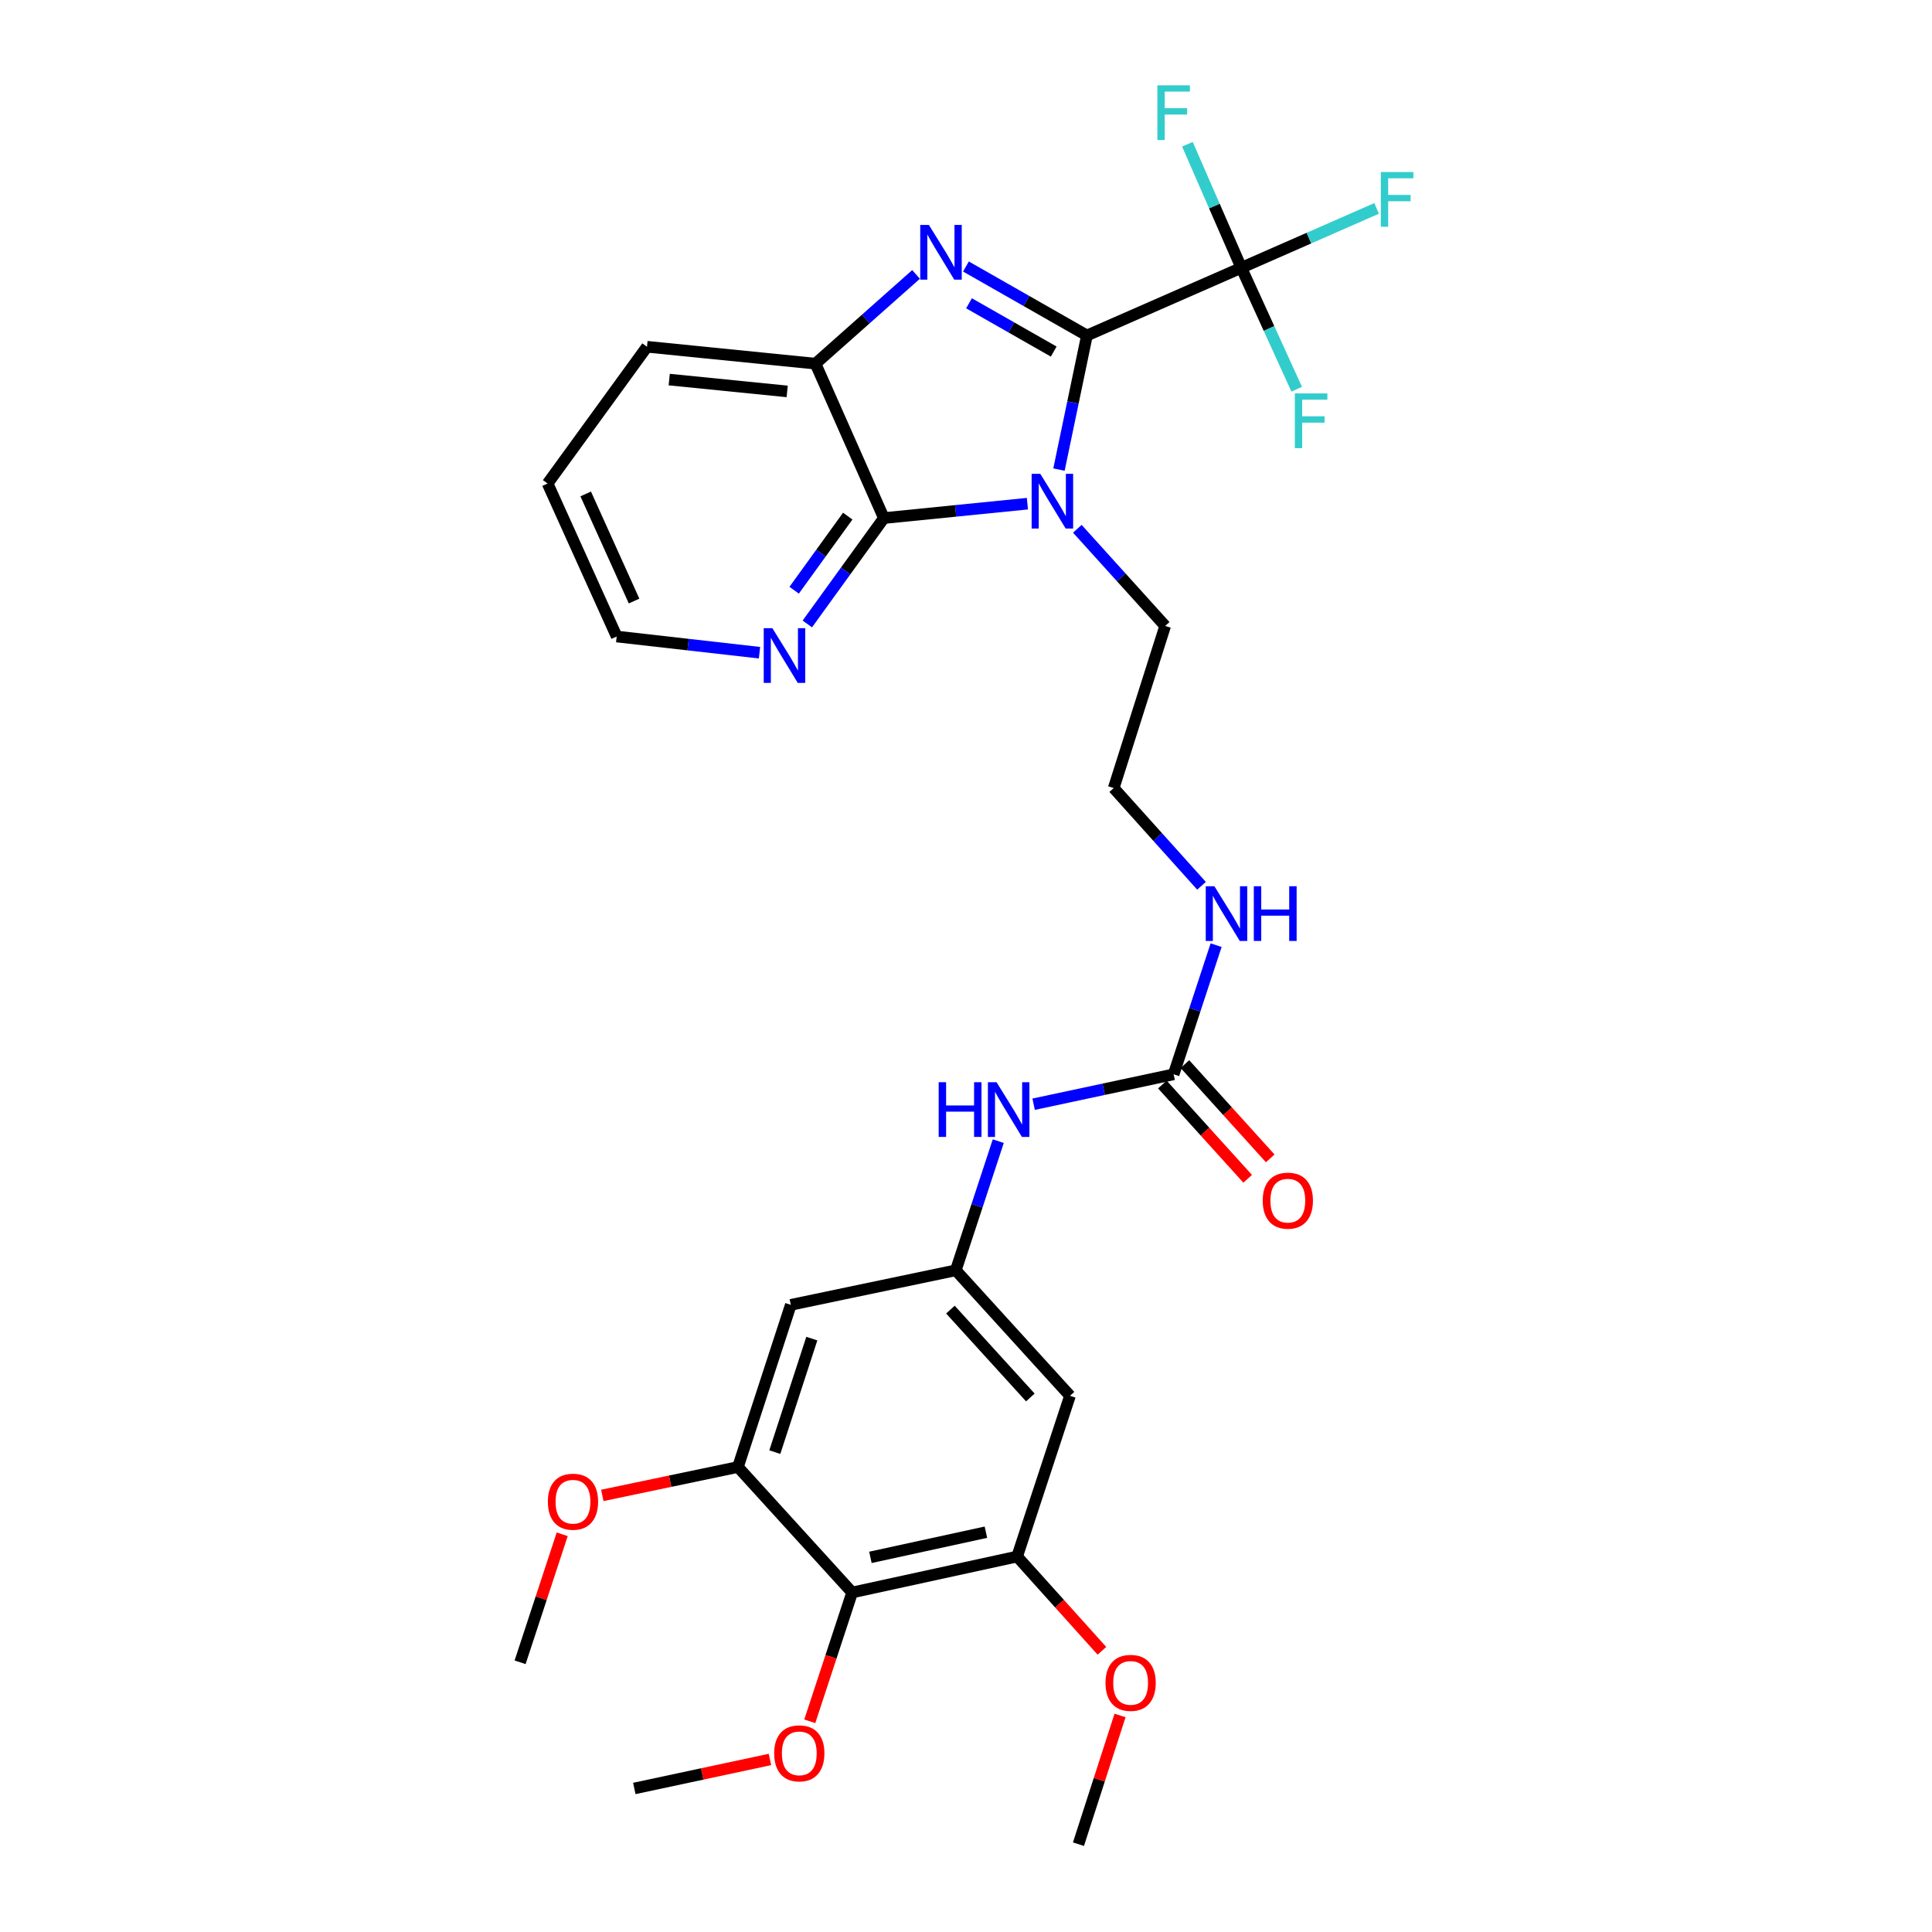 <?xml version='1.0' encoding='iso-8859-1'?>
<svg version='1.1' baseProfile='full'
              xmlns='http://www.w3.org/2000/svg'
                      xmlns:rdkit='http://www.rdkit.org/xml'
                      xmlns:xlink='http://www.w3.org/1999/xlink'
                  xml:space='preserve'
width='1000px' height='1000px' viewBox='0 0 1000 1000'>
<!-- END OF HEADER -->
<rect style='opacity:1.0;fill:#FFFFFF;stroke:none' width='1000' height='1000' x='0' y='0'> </rect>
<path class='bond-0' d='M 562.594,173.643 L 555.358,208.349' style='fill:none;fill-rule:evenodd;stroke:#000000;stroke-width:6px;stroke-linecap:butt;stroke-linejoin:miter;stroke-opacity:1' />
<path class='bond-0' d='M 555.358,208.349 L 548.122,243.055' style='fill:none;fill-rule:evenodd;stroke:#0000FF;stroke-width:6px;stroke-linecap:butt;stroke-linejoin:miter;stroke-opacity:1' />
<path class='bond-1' d='M 562.594,173.643 L 531.281,155.793' style='fill:none;fill-rule:evenodd;stroke:#000000;stroke-width:6px;stroke-linecap:butt;stroke-linejoin:miter;stroke-opacity:1' />
<path class='bond-1' d='M 531.281,155.793 L 499.968,137.944' style='fill:none;fill-rule:evenodd;stroke:#0000FF;stroke-width:6px;stroke-linecap:butt;stroke-linejoin:miter;stroke-opacity:1' />
<path class='bond-1' d='M 545.398,181.975 L 523.479,169.48' style='fill:none;fill-rule:evenodd;stroke:#000000;stroke-width:6px;stroke-linecap:butt;stroke-linejoin:miter;stroke-opacity:1' />
<path class='bond-1' d='M 523.479,169.48 L 501.56,156.985' style='fill:none;fill-rule:evenodd;stroke:#0000FF;stroke-width:6px;stroke-linecap:butt;stroke-linejoin:miter;stroke-opacity:1' />
<path class='bond-3' d='M 562.594,173.643 L 642.51,138.608' style='fill:none;fill-rule:evenodd;stroke:#000000;stroke-width:6px;stroke-linecap:butt;stroke-linejoin:miter;stroke-opacity:1' />
<path class='bond-2' d='M 531.782,260.703 L 494.64,264.43' style='fill:none;fill-rule:evenodd;stroke:#0000FF;stroke-width:6px;stroke-linecap:butt;stroke-linejoin:miter;stroke-opacity:1' />
<path class='bond-2' d='M 494.64,264.43 L 457.498,268.158' style='fill:none;fill-rule:evenodd;stroke:#000000;stroke-width:6px;stroke-linecap:butt;stroke-linejoin:miter;stroke-opacity:1' />
<path class='bond-19' d='M 557.629,273.695 L 580.36,298.841' style='fill:none;fill-rule:evenodd;stroke:#0000FF;stroke-width:6px;stroke-linecap:butt;stroke-linejoin:miter;stroke-opacity:1' />
<path class='bond-19' d='M 580.36,298.841 L 603.09,323.988' style='fill:none;fill-rule:evenodd;stroke:#000000;stroke-width:6px;stroke-linecap:butt;stroke-linejoin:miter;stroke-opacity:1' />
<path class='bond-4' d='M 474.142,142.041 L 448.119,165.137' style='fill:none;fill-rule:evenodd;stroke:#0000FF;stroke-width:6px;stroke-linecap:butt;stroke-linejoin:miter;stroke-opacity:1' />
<path class='bond-4' d='M 448.119,165.137 L 422.095,188.233' style='fill:none;fill-rule:evenodd;stroke:#000000;stroke-width:6px;stroke-linecap:butt;stroke-linejoin:miter;stroke-opacity:1' />
<path class='bond-13' d='M 457.498,268.158 L 437.685,295.553' style='fill:none;fill-rule:evenodd;stroke:#000000;stroke-width:6px;stroke-linecap:butt;stroke-linejoin:miter;stroke-opacity:1' />
<path class='bond-13' d='M 437.685,295.553 L 417.872,322.949' style='fill:none;fill-rule:evenodd;stroke:#0000FF;stroke-width:6px;stroke-linecap:butt;stroke-linejoin:miter;stroke-opacity:1' />
<path class='bond-13' d='M 438.789,267.144 L 424.92,286.321' style='fill:none;fill-rule:evenodd;stroke:#000000;stroke-width:6px;stroke-linecap:butt;stroke-linejoin:miter;stroke-opacity:1' />
<path class='bond-13' d='M 424.92,286.321 L 411.051,305.498' style='fill:none;fill-rule:evenodd;stroke:#0000FF;stroke-width:6px;stroke-linecap:butt;stroke-linejoin:miter;stroke-opacity:1' />
<path class='bond-30' d='M 457.498,268.158 L 422.095,188.233' style='fill:none;fill-rule:evenodd;stroke:#000000;stroke-width:6px;stroke-linecap:butt;stroke-linejoin:miter;stroke-opacity:1' />
<path class='bond-16' d='M 642.51,138.608 L 628.56,106.641' style='fill:none;fill-rule:evenodd;stroke:#000000;stroke-width:6px;stroke-linecap:butt;stroke-linejoin:miter;stroke-opacity:1' />
<path class='bond-16' d='M 628.56,106.641 L 614.61,74.675' style='fill:none;fill-rule:evenodd;stroke:#33CCCC;stroke-width:6px;stroke-linecap:butt;stroke-linejoin:miter;stroke-opacity:1' />
<path class='bond-17' d='M 642.51,138.608 L 677.516,123.239' style='fill:none;fill-rule:evenodd;stroke:#000000;stroke-width:6px;stroke-linecap:butt;stroke-linejoin:miter;stroke-opacity:1' />
<path class='bond-17' d='M 677.516,123.239 L 712.522,107.869' style='fill:none;fill-rule:evenodd;stroke:#33CCCC;stroke-width:6px;stroke-linecap:butt;stroke-linejoin:miter;stroke-opacity:1' />
<path class='bond-18' d='M 642.51,138.608 L 656.841,170.035' style='fill:none;fill-rule:evenodd;stroke:#000000;stroke-width:6px;stroke-linecap:butt;stroke-linejoin:miter;stroke-opacity:1' />
<path class='bond-18' d='M 656.841,170.035 L 671.172,201.462' style='fill:none;fill-rule:evenodd;stroke:#33CCCC;stroke-width:6px;stroke-linecap:butt;stroke-linejoin:miter;stroke-opacity:1' />
<path class='bond-24' d='M 422.095,188.233 L 334.88,179.481' style='fill:none;fill-rule:evenodd;stroke:#000000;stroke-width:6px;stroke-linecap:butt;stroke-linejoin:miter;stroke-opacity:1' />
<path class='bond-24' d='M 407.44,202.595 L 346.389,196.469' style='fill:none;fill-rule:evenodd;stroke:#000000;stroke-width:6px;stroke-linecap:butt;stroke-linejoin:miter;stroke-opacity:1' />
<path class='bond-5' d='M 441.07,824.27 L 526.465,805.663' style='fill:none;fill-rule:evenodd;stroke:#000000;stroke-width:6px;stroke-linecap:butt;stroke-linejoin:miter;stroke-opacity:1' />
<path class='bond-5' d='M 450.525,806.086 L 510.301,793.061' style='fill:none;fill-rule:evenodd;stroke:#000000;stroke-width:6px;stroke-linecap:butt;stroke-linejoin:miter;stroke-opacity:1' />
<path class='bond-20' d='M 441.07,824.27 L 430.105,857.605' style='fill:none;fill-rule:evenodd;stroke:#000000;stroke-width:6px;stroke-linecap:butt;stroke-linejoin:miter;stroke-opacity:1' />
<path class='bond-20' d='M 430.105,857.605 L 419.141,890.941' style='fill:none;fill-rule:evenodd;stroke:#FF0000;stroke-width:6px;stroke-linecap:butt;stroke-linejoin:miter;stroke-opacity:1' />
<path class='bond-32' d='M 441.07,824.27 L 381.958,759.32' style='fill:none;fill-rule:evenodd;stroke:#000000;stroke-width:6px;stroke-linecap:butt;stroke-linejoin:miter;stroke-opacity:1' />
<path class='bond-6' d='M 381.958,759.32 L 409.326,675.387' style='fill:none;fill-rule:evenodd;stroke:#000000;stroke-width:6px;stroke-linecap:butt;stroke-linejoin:miter;stroke-opacity:1' />
<path class='bond-6' d='M 401.041,751.614 L 420.198,692.86' style='fill:none;fill-rule:evenodd;stroke:#000000;stroke-width:6px;stroke-linecap:butt;stroke-linejoin:miter;stroke-opacity:1' />
<path class='bond-21' d='M 381.958,759.32 L 346.855,766.671' style='fill:none;fill-rule:evenodd;stroke:#000000;stroke-width:6px;stroke-linecap:butt;stroke-linejoin:miter;stroke-opacity:1' />
<path class='bond-21' d='M 346.855,766.671 L 311.753,774.021' style='fill:none;fill-rule:evenodd;stroke:#FF0000;stroke-width:6px;stroke-linecap:butt;stroke-linejoin:miter;stroke-opacity:1' />
<path class='bond-7' d='M 526.465,805.663 L 553.824,722.465' style='fill:none;fill-rule:evenodd;stroke:#000000;stroke-width:6px;stroke-linecap:butt;stroke-linejoin:miter;stroke-opacity:1' />
<path class='bond-22' d='M 526.465,805.663 L 548.409,830.059' style='fill:none;fill-rule:evenodd;stroke:#000000;stroke-width:6px;stroke-linecap:butt;stroke-linejoin:miter;stroke-opacity:1' />
<path class='bond-22' d='M 548.409,830.059 L 570.353,854.455' style='fill:none;fill-rule:evenodd;stroke:#FF0000;stroke-width:6px;stroke-linecap:butt;stroke-linejoin:miter;stroke-opacity:1' />
<path class='bond-8' d='M 607.475,556.06 L 618.466,522.64' style='fill:none;fill-rule:evenodd;stroke:#000000;stroke-width:6px;stroke-linecap:butt;stroke-linejoin:miter;stroke-opacity:1' />
<path class='bond-8' d='M 618.466,522.64 L 629.457,489.22' style='fill:none;fill-rule:evenodd;stroke:#0000FF;stroke-width:6px;stroke-linecap:butt;stroke-linejoin:miter;stroke-opacity:1' />
<path class='bond-12' d='M 607.475,556.06 L 571.239,563.803' style='fill:none;fill-rule:evenodd;stroke:#000000;stroke-width:6px;stroke-linecap:butt;stroke-linejoin:miter;stroke-opacity:1' />
<path class='bond-12' d='M 571.239,563.803 L 535.003,571.546' style='fill:none;fill-rule:evenodd;stroke:#0000FF;stroke-width:6px;stroke-linecap:butt;stroke-linejoin:miter;stroke-opacity:1' />
<path class='bond-14' d='M 601.634,561.345 L 623.71,585.742' style='fill:none;fill-rule:evenodd;stroke:#000000;stroke-width:6px;stroke-linecap:butt;stroke-linejoin:miter;stroke-opacity:1' />
<path class='bond-14' d='M 623.71,585.742 L 645.787,610.14' style='fill:none;fill-rule:evenodd;stroke:#FF0000;stroke-width:6px;stroke-linecap:butt;stroke-linejoin:miter;stroke-opacity:1' />
<path class='bond-14' d='M 613.315,550.775 L 635.392,575.172' style='fill:none;fill-rule:evenodd;stroke:#000000;stroke-width:6px;stroke-linecap:butt;stroke-linejoin:miter;stroke-opacity:1' />
<path class='bond-14' d='M 635.392,575.172 L 657.468,599.57' style='fill:none;fill-rule:evenodd;stroke:#FF0000;stroke-width:6px;stroke-linecap:butt;stroke-linejoin:miter;stroke-opacity:1' />
<path class='bond-9' d='M 494.721,657.506 L 505.712,624.082' style='fill:none;fill-rule:evenodd;stroke:#000000;stroke-width:6px;stroke-linecap:butt;stroke-linejoin:miter;stroke-opacity:1' />
<path class='bond-9' d='M 505.712,624.082 L 516.703,590.658' style='fill:none;fill-rule:evenodd;stroke:#0000FF;stroke-width:6px;stroke-linecap:butt;stroke-linejoin:miter;stroke-opacity:1' />
<path class='bond-10' d='M 494.721,657.506 L 409.326,675.387' style='fill:none;fill-rule:evenodd;stroke:#000000;stroke-width:6px;stroke-linecap:butt;stroke-linejoin:miter;stroke-opacity:1' />
<path class='bond-11' d='M 494.721,657.506 L 553.824,722.465' style='fill:none;fill-rule:evenodd;stroke:#000000;stroke-width:6px;stroke-linecap:butt;stroke-linejoin:miter;stroke-opacity:1' />
<path class='bond-11' d='M 491.934,677.852 L 533.306,723.323' style='fill:none;fill-rule:evenodd;stroke:#000000;stroke-width:6px;stroke-linecap:butt;stroke-linejoin:miter;stroke-opacity:1' />
<path class='bond-25' d='M 393.119,337.839 L 356.157,333.648' style='fill:none;fill-rule:evenodd;stroke:#0000FF;stroke-width:6px;stroke-linecap:butt;stroke-linejoin:miter;stroke-opacity:1' />
<path class='bond-25' d='M 356.157,333.648 L 319.196,329.458' style='fill:none;fill-rule:evenodd;stroke:#000000;stroke-width:6px;stroke-linecap:butt;stroke-linejoin:miter;stroke-opacity:1' />
<path class='bond-15' d='M 621.91,458.488 L 599.184,433.196' style='fill:none;fill-rule:evenodd;stroke:#0000FF;stroke-width:6px;stroke-linecap:butt;stroke-linejoin:miter;stroke-opacity:1' />
<path class='bond-15' d='M 599.184,433.196 L 576.457,407.903' style='fill:none;fill-rule:evenodd;stroke:#000000;stroke-width:6px;stroke-linecap:butt;stroke-linejoin:miter;stroke-opacity:1' />
<path class='bond-23' d='M 603.09,323.988 L 576.457,407.903' style='fill:none;fill-rule:evenodd;stroke:#000000;stroke-width:6px;stroke-linecap:butt;stroke-linejoin:miter;stroke-opacity:1' />
<path class='bond-26' d='M 398.528,910.696 L 363.422,918.202' style='fill:none;fill-rule:evenodd;stroke:#FF0000;stroke-width:6px;stroke-linecap:butt;stroke-linejoin:miter;stroke-opacity:1' />
<path class='bond-26' d='M 363.422,918.202 L 328.316,925.707' style='fill:none;fill-rule:evenodd;stroke:#000000;stroke-width:6px;stroke-linecap:butt;stroke-linejoin:miter;stroke-opacity:1' />
<path class='bond-27' d='M 290.996,794.15 L 280.1,827.274' style='fill:none;fill-rule:evenodd;stroke:#FF0000;stroke-width:6px;stroke-linecap:butt;stroke-linejoin:miter;stroke-opacity:1' />
<path class='bond-27' d='M 280.1,827.274 L 269.204,860.399' style='fill:none;fill-rule:evenodd;stroke:#000000;stroke-width:6px;stroke-linecap:butt;stroke-linejoin:miter;stroke-opacity:1' />
<path class='bond-28' d='M 579.731,887.927 L 568.97,921.236' style='fill:none;fill-rule:evenodd;stroke:#FF0000;stroke-width:6px;stroke-linecap:butt;stroke-linejoin:miter;stroke-opacity:1' />
<path class='bond-28' d='M 568.97,921.236 L 558.209,954.545' style='fill:none;fill-rule:evenodd;stroke:#000000;stroke-width:6px;stroke-linecap:butt;stroke-linejoin:miter;stroke-opacity:1' />
<path class='bond-29' d='M 334.88,179.481 L 283.435,250.268' style='fill:none;fill-rule:evenodd;stroke:#000000;stroke-width:6px;stroke-linecap:butt;stroke-linejoin:miter;stroke-opacity:1' />
<path class='bond-31' d='M 319.196,329.458 L 283.435,250.268' style='fill:none;fill-rule:evenodd;stroke:#000000;stroke-width:6px;stroke-linecap:butt;stroke-linejoin:miter;stroke-opacity:1' />
<path class='bond-31' d='M 328.19,311.095 L 303.157,255.663' style='fill:none;fill-rule:evenodd;stroke:#000000;stroke-width:6px;stroke-linecap:butt;stroke-linejoin:miter;stroke-opacity:1' />
<path  class='atom-1' d='M 538.453 245.246
L 547.733 260.246
Q 548.653 261.726, 550.133 264.406
Q 551.613 267.086, 551.693 267.246
L 551.693 245.246
L 555.453 245.246
L 555.453 273.566
L 551.573 273.566
L 541.613 257.166
Q 540.453 255.246, 539.213 253.046
Q 538.013 250.846, 537.653 250.166
L 537.653 273.566
L 533.973 273.566
L 533.973 245.246
L 538.453 245.246
' fill='#0000FF'/>
<path  class='atom-2' d='M 480.794 116.423
L 490.074 131.423
Q 490.994 132.903, 492.474 135.583
Q 493.954 138.263, 494.034 138.423
L 494.034 116.423
L 497.794 116.423
L 497.794 144.743
L 493.914 144.743
L 483.954 128.343
Q 482.794 126.423, 481.554 124.223
Q 480.354 122.023, 479.994 121.343
L 479.994 144.743
L 476.314 144.743
L 476.314 116.423
L 480.794 116.423
' fill='#0000FF'/>
<path  class='atom-13' d='M 485.86 560.148
L 489.7 560.148
L 489.7 572.188
L 504.18 572.188
L 504.18 560.148
L 508.02 560.148
L 508.02 588.468
L 504.18 588.468
L 504.18 575.388
L 489.7 575.388
L 489.7 588.468
L 485.86 588.468
L 485.86 560.148
' fill='#0000FF'/>
<path  class='atom-13' d='M 515.82 560.148
L 525.1 575.148
Q 526.02 576.628, 527.5 579.308
Q 528.98 581.988, 529.06 582.148
L 529.06 560.148
L 532.82 560.148
L 532.82 588.468
L 528.94 588.468
L 518.98 572.068
Q 517.82 570.148, 516.58 567.948
Q 515.38 565.748, 515.02 565.068
L 515.02 588.468
L 511.34 588.468
L 511.34 560.148
L 515.82 560.148
' fill='#0000FF'/>
<path  class='atom-14' d='M 399.784 325.144
L 409.064 340.144
Q 409.984 341.624, 411.464 344.304
Q 412.944 346.984, 413.024 347.144
L 413.024 325.144
L 416.784 325.144
L 416.784 353.464
L 412.904 353.464
L 402.944 337.064
Q 401.784 335.144, 400.544 332.944
Q 399.344 330.744, 398.984 330.064
L 398.984 353.464
L 395.304 353.464
L 395.304 325.144
L 399.784 325.144
' fill='#0000FF'/>
<path  class='atom-15' d='M 653.578 621.457
Q 653.578 614.657, 656.938 610.857
Q 660.298 607.057, 666.578 607.057
Q 672.858 607.057, 676.218 610.857
Q 679.578 614.657, 679.578 621.457
Q 679.578 628.337, 676.178 632.257
Q 672.778 636.137, 666.578 636.137
Q 660.338 636.137, 656.938 632.257
Q 653.578 628.377, 653.578 621.457
M 666.578 632.937
Q 670.898 632.937, 673.218 630.057
Q 675.578 627.137, 675.578 621.457
Q 675.578 615.897, 673.218 613.097
Q 670.898 610.257, 666.578 610.257
Q 662.258 610.257, 659.898 613.057
Q 657.578 615.857, 657.578 621.457
Q 657.578 627.177, 659.898 630.057
Q 662.258 632.937, 666.578 632.937
' fill='#FF0000'/>
<path  class='atom-16' d='M 628.574 458.711
L 637.854 473.711
Q 638.774 475.191, 640.254 477.871
Q 641.734 480.551, 641.814 480.711
L 641.814 458.711
L 645.574 458.711
L 645.574 487.031
L 641.694 487.031
L 631.734 470.631
Q 630.574 468.711, 629.334 466.511
Q 628.134 464.311, 627.774 463.631
L 627.774 487.031
L 624.094 487.031
L 624.094 458.711
L 628.574 458.711
' fill='#0000FF'/>
<path  class='atom-16' d='M 648.974 458.711
L 652.814 458.711
L 652.814 470.751
L 667.294 470.751
L 667.294 458.711
L 671.134 458.711
L 671.134 487.031
L 667.294 487.031
L 667.294 473.951
L 652.814 473.951
L 652.814 487.031
L 648.974 487.031
L 648.974 458.711
' fill='#0000FF'/>
<path  class='atom-17' d='M 599.055 44.165
L 615.895 44.165
L 615.895 47.405
L 602.855 47.405
L 602.855 56.005
L 614.455 56.005
L 614.455 59.285
L 602.855 59.285
L 602.855 72.485
L 599.055 72.485
L 599.055 44.165
' fill='#33CCCC'/>
<path  class='atom-18' d='M 714.723 89.046
L 731.563 89.046
L 731.563 92.286
L 718.523 92.286
L 718.523 100.886
L 730.123 100.886
L 730.123 104.166
L 718.523 104.166
L 718.523 117.366
L 714.723 117.366
L 714.723 89.046
' fill='#33CCCC'/>
<path  class='atom-19' d='M 670.201 203.638
L 687.041 203.638
L 687.041 206.878
L 674.001 206.878
L 674.001 215.478
L 685.601 215.478
L 685.601 218.758
L 674.001 218.758
L 674.001 231.958
L 670.201 231.958
L 670.201 203.638
' fill='#33CCCC'/>
<path  class='atom-21' d='M 400.711 907.53
Q 400.711 900.73, 404.071 896.93
Q 407.431 893.13, 413.711 893.13
Q 419.991 893.13, 423.351 896.93
Q 426.711 900.73, 426.711 907.53
Q 426.711 914.41, 423.311 918.33
Q 419.911 922.21, 413.711 922.21
Q 407.471 922.21, 404.071 918.33
Q 400.711 914.45, 400.711 907.53
M 413.711 919.01
Q 418.031 919.01, 420.351 916.13
Q 422.711 913.21, 422.711 907.53
Q 422.711 901.97, 420.351 899.17
Q 418.031 896.33, 413.711 896.33
Q 409.391 896.33, 407.031 899.13
Q 404.711 901.93, 404.711 907.53
Q 404.711 913.25, 407.031 916.13
Q 409.391 919.01, 413.711 919.01
' fill='#FF0000'/>
<path  class='atom-22' d='M 283.572 777.281
Q 283.572 770.481, 286.932 766.681
Q 290.292 762.881, 296.572 762.881
Q 302.852 762.881, 306.212 766.681
Q 309.572 770.481, 309.572 777.281
Q 309.572 784.161, 306.172 788.081
Q 302.772 791.961, 296.572 791.961
Q 290.332 791.961, 286.932 788.081
Q 283.572 784.201, 283.572 777.281
M 296.572 788.761
Q 300.892 788.761, 303.212 785.881
Q 305.572 782.961, 305.572 777.281
Q 305.572 771.721, 303.212 768.921
Q 300.892 766.081, 296.572 766.081
Q 292.252 766.081, 289.892 768.881
Q 287.572 771.681, 287.572 777.281
Q 287.572 783.001, 289.892 785.881
Q 292.252 788.761, 296.572 788.761
' fill='#FF0000'/>
<path  class='atom-23' d='M 572.209 871.051
Q 572.209 864.251, 575.569 860.451
Q 578.929 856.651, 585.209 856.651
Q 591.489 856.651, 594.849 860.451
Q 598.209 864.251, 598.209 871.051
Q 598.209 877.931, 594.809 881.851
Q 591.409 885.731, 585.209 885.731
Q 578.969 885.731, 575.569 881.851
Q 572.209 877.971, 572.209 871.051
M 585.209 882.531
Q 589.529 882.531, 591.849 879.651
Q 594.209 876.731, 594.209 871.051
Q 594.209 865.491, 591.849 862.691
Q 589.529 859.851, 585.209 859.851
Q 580.889 859.851, 578.529 862.651
Q 576.209 865.451, 576.209 871.051
Q 576.209 876.771, 578.529 879.651
Q 580.889 882.531, 585.209 882.531
' fill='#FF0000'/>
</svg>
